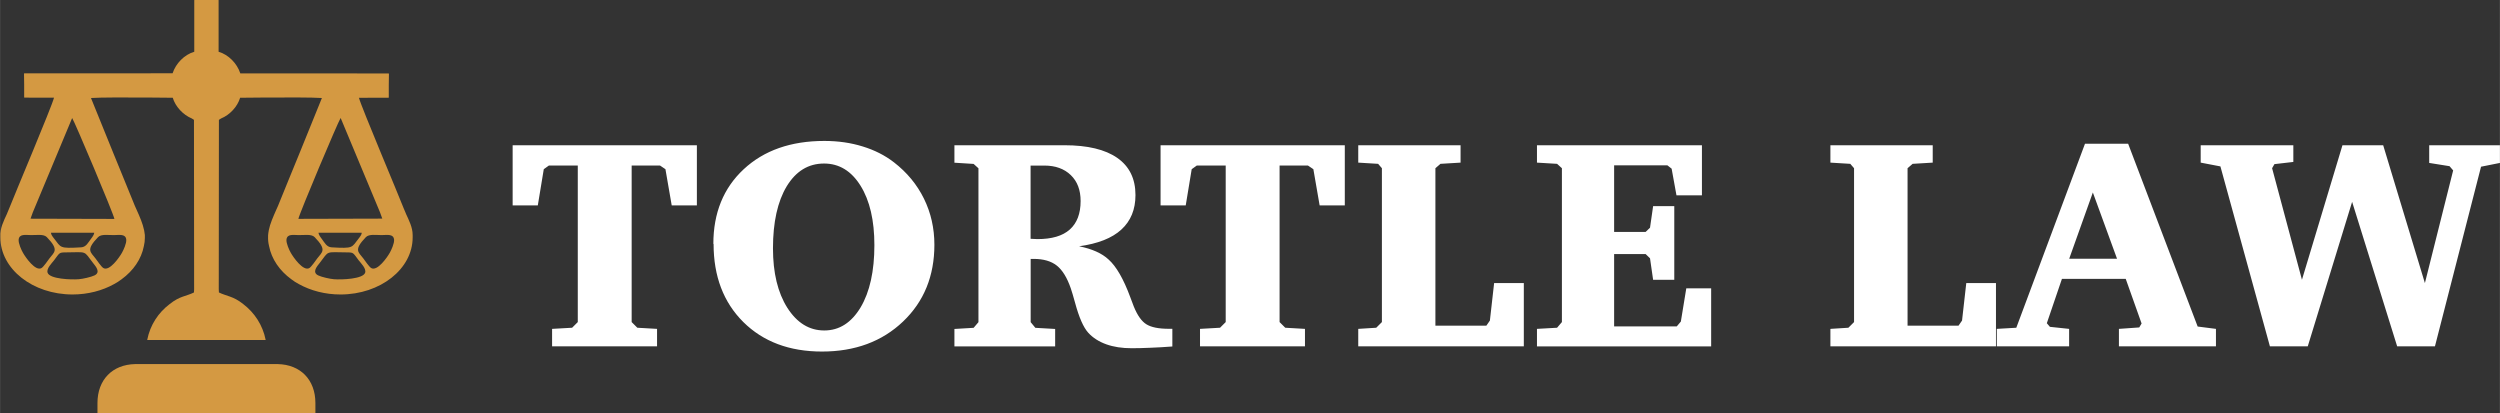 <?xml version="1.0" encoding="UTF-8"?>
<!DOCTYPE svg PUBLIC "-//W3C//DTD SVG 1.1//EN" "http://www.w3.org/Graphics/SVG/1.1/DTD/svg11.dtd">
<!-- Creator: CorelDRAW -->
<svg xmlns="http://www.w3.org/2000/svg" xml:space="preserve" width="67.865mm" height="11.219mm" version="1.1" style="shape-rendering:geometricPrecision; text-rendering:geometricPrecision; image-rendering:optimizeQuality; fill-rule:evenodd; clip-rule:evenodd"
viewBox="0 0 330.81 54.69"
 xmlns:xlink="http://www.w3.org/1999/xlink"
 xmlns:xodm="http://www.corel.com/coreldraw/odm/2003">
 <rect x="0" y="0" width="330.81" height="54.69" fill="#333333" stroke="none"/>
 <defs>
  <style type="text/css">
   <![CDATA[
    .fil1 {fill:#D49942}
    .fil0 {fill:white;fill-rule:nonzero}
   ]]>
  </style>
 </defs>
 <g id="Layer_x0020_1">
  <g id="_105553167787424">
   <path class="fil0" d="M67.82 19.22l24.39 0 0 7.96 -3.33 0 -0.83 -4.79 -0.71 -0.48 -3.76 0 0 20.71 0.75 0.75 2.61 0.15 0 2.31 -13.89 0 0 -2.31 2.65 -0.15 0.75 -0.75 0 -20.71 -3.83 0 -0.67 0.48 -0.79 4.79 -3.33 0 0 -7.96zm41.22 2.42c-2.08,0 -3.72,1.01 -4.94,3.01 -1.21,2.01 -1.82,4.75 -1.82,8.21 0,3.24 0.63,5.86 1.9,7.87 1.28,2 2.9,3 4.89,3 1.99,0 3.59,-1.03 4.81,-3.06 1.21,-2.04 1.82,-4.79 1.82,-8.23 0,-3.28 -0.61,-5.9 -1.83,-7.86 -1.22,-1.96 -2.83,-2.94 -4.83,-2.94zm-14.65 10.63c0,-4.09 1.34,-7.39 4.02,-9.88 2.68,-2.49 6.24,-3.74 10.67,-3.74 1.81,0 3.5,0.24 5.07,0.73 1.57,0.48 2.95,1.18 4.14,2.1 1.73,1.34 3.05,2.94 3.97,4.81 0.92,1.87 1.38,3.91 1.38,6.1 0,4.13 -1.38,7.52 -4.15,10.16 -2.77,2.64 -6.35,3.97 -10.72,3.97 -4.32,0 -7.8,-1.31 -10.42,-3.91 -2.62,-2.61 -3.93,-6.05 -3.93,-10.33zm41.98 -10.36l0 9.69c0.11,0 0.25,0.01 0.45,0.02 0.19,0.01 0.34,0.02 0.46,0.02 1.9,0 3.33,-0.42 4.28,-1.27 0.95,-0.85 1.43,-2.1 1.43,-3.77 0,-1.45 -0.43,-2.59 -1.3,-3.43 -0.87,-0.84 -2.04,-1.26 -3.5,-1.26l-1.82 0zm-10.09 -2.69l14.57 0c3.06,0 5.4,0.56 7,1.68 1.6,1.12 2.4,2.76 2.4,4.91 0,1.91 -0.62,3.43 -1.87,4.57 -1.24,1.14 -3.11,1.87 -5.59,2.21 0.85,0.17 1.6,0.4 2.25,0.69 0.65,0.29 1.2,0.64 1.65,1.06 1.02,0.91 1.98,2.57 2.87,4.98 0.2,0.53 0.36,0.93 0.46,1.22 0.48,1.19 1.04,1.98 1.67,2.37 0.64,0.4 1.63,0.6 2.98,0.6l0.46 0 0 2.34c-1.07,0.08 -2.06,0.14 -2.95,0.17 -0.9,0.04 -1.71,0.06 -2.43,0.06 -1.28,0 -2.4,-0.17 -3.37,-0.52 -0.97,-0.35 -1.77,-0.86 -2.38,-1.53 -0.63,-0.69 -1.22,-2.02 -1.75,-3.99 -0.23,-0.84 -0.42,-1.47 -0.56,-1.88 -0.49,-1.42 -1.11,-2.43 -1.86,-3.02 -0.75,-0.59 -1.77,-0.88 -3.06,-0.88l-0.39 0 0 8.37 0.62 0.75 2.62 0.15 0 2.31 -13.33 0 0 -2.31 2.54 -0.15 0.64 -0.75 0 -20.36 -0.64 -0.58 -2.54 -0.16 0 -2.3zm27.28 0l24.39 0 0 7.96 -3.33 0 -0.83 -4.79 -0.71 -0.48 -3.76 0 0 20.71 0.75 0.75 2.61 0.15 0 2.31 -13.89 0 0 -2.31 2.65 -0.15 0.75 -0.75 0 -20.71 -3.83 0 -0.67 0.48 -0.79 4.79 -3.33 0 0 -7.96zm26.17 26.61l0 -2.31 2.38 -0.15 0.75 -0.75 0 -20.36 -0.5 -0.58 -2.63 -0.16 0 -2.3 13.54 0 0 2.3 -2.66 0.16 -0.67 0.58 0 20.84 6.74 0 0.47 -0.68 0.56 -4.96 3.93 0 0 8.37 -21.91 0zm23.65 0l0 -2.31 2.66 -0.15 0.64 -0.75 0 -20.36 -0.64 -0.58 -2.66 -0.16 0 -2.3 21.83 0 0 6.63 -3.37 0 -0.64 -3.53 -0.56 -0.44 -7.05 0 0 8.81 4.17 0 0.58 -0.56 0.41 -2.85 2.8 0 0 9.75 -2.8 0 -0.41 -2.85 -0.58 -0.56 -4.17 0 0 9.57 8.29 0 0.54 -0.64 0.72 -4.4 3.29 0 0 7.69 -23.06 0zm38.83 0l0 -2.31 2.38 -0.15 0.75 -0.75 0 -20.36 -0.5 -0.58 -2.63 -0.16 0 -2.3 13.54 0 0 2.3 -2.66 0.16 -0.67 0.58 0 20.84 6.74 0 0.47 -0.68 0.56 -4.96 3.93 0 0 8.37 -21.91 0zm34.73 -20.36l-3.13 8.77 6.33 0 -3.2 -8.77zm-1.04 -6.45l5.71 0 9.2 24.19 2.42 0.31 0 2.31 -12.84 0 0 -2.31 2.69 -0.19 0.31 -0.52 -2.1 -5.91 -8.44 0 -2 5.87 0.41 0.48 2.54 0.27 0 2.31 -9.57 0 0 -2.31 2.58 -0.15 9.09 -24.35zm24.47 26.81l-6.55 -23.81 -2.61 -0.5 0 -2.3 12.26 0 0 2.21 -2.5 0.29 -0.31 0.54 3.95 14.76 5.36 -17.8 5.39 0 5.52 18.24 3.74 -14.91 -0.48 -0.56 -2.69 -0.43 0 -2.34 9.36 0 0 2.34 -2.5 0.5 -6.1 23.77 -5 0 -5.96 -19.12 -5.87 19.12 -5 0z"/>
   <path class="fil1" d="M39.48 28.95c0.16,-0.78 5.27,-12.89 5.59,-13.34l5.21 12.49c0.16,0.42 0.27,0.71 0.3,0.83l-11.1 0.03zm4.7 8c1.02,0.08 3.85,-0.02 4.13,-0.86 0.18,-0.56 -0.57,-1.27 -0.86,-1.65 -0.74,-0.99 -0.66,-1.03 -1.49,-1.04 -3,-0.02 -2.35,-0.29 -3.68,1.42 -0.31,0.4 -1.04,1.2 -0.19,1.62 0.45,0.22 1.56,0.47 2.09,0.51zm-2.04 -6.15c0.01,0.2 0.14,0.43 0.43,0.81 0.37,0.48 0.63,1.08 1.3,1.12 2.94,0.17 2.62,0.05 3.6,-1.19 0.26,-0.33 0.39,-0.54 0.39,-0.74l-5.74 0zm6.97 4.67c0.81,0.48 2.13,-1.43 2.46,-2.02 0.2,-0.35 0.62,-1.25 0.57,-1.75 -0.09,-0.77 -0.88,-0.6 -1.65,-0.59 -0.74,0 -1.66,-0.16 -2.08,0.27 -1.66,1.72 -0.99,1.96 -0.34,2.82 0.21,0.28 0.77,1.11 1.04,1.27zm-8.18 0c-0.81,0.48 -2.13,-1.43 -2.46,-2.02 -0.2,-0.35 -0.62,-1.25 -0.57,-1.75 0.09,-0.77 0.88,-0.6 1.65,-0.59 0.74,0.01 1.66,-0.16 2.08,0.27 1.66,1.72 0.99,1.96 0.34,2.82 -0.21,0.28 -0.77,1.11 -1.04,1.27zm-30.51 1.48c-1.02,0.08 -3.85,-0.02 -4.13,-0.86 -0.18,-0.56 0.57,-1.27 0.86,-1.65 0.74,-0.99 0.66,-1.03 1.49,-1.04 3,-0.02 2.35,-0.29 3.68,1.42 0.31,0.4 1.04,1.2 0.19,1.62 -0.45,0.22 -1.56,0.47 -2.09,0.51zm2.04 -6.15c-0.01,0.2 -0.14,0.43 -0.43,0.81 -0.37,0.48 -0.63,1.08 -1.3,1.12 -2.94,0.17 -2.62,0.05 -3.6,-1.19 -0.26,-0.33 -0.39,-0.54 -0.39,-0.74l5.74 0zm-6.97 4.67c-0.81,0.48 -2.13,-1.43 -2.46,-2.02 -0.2,-0.35 -0.62,-1.25 -0.57,-1.75 0.09,-0.77 0.88,-0.6 1.65,-0.59 0.74,0.01 1.66,-0.16 2.08,0.27 1.66,1.72 0.99,1.96 0.34,2.82 -0.21,0.28 -0.77,1.11 -1.04,1.27zm8.18 0c0.81,0.48 2.13,-1.43 2.46,-2.02 0.2,-0.35 0.62,-1.25 0.57,-1.75 -0.09,-0.77 -0.88,-0.6 -1.65,-0.59 -0.74,0.01 -1.66,-0.16 -2.08,0.27 -1.66,1.72 -0.99,1.96 -0.34,2.82 0.21,0.28 0.77,1.11 1.04,1.27zm1.46 -6.51c-0.16,-0.78 -5.27,-12.89 -5.59,-13.34l-5.21 12.49c-0.16,0.42 -0.27,0.71 -0.3,0.83l11.1 0.03zm16.67 -19.25l19.65 0.01 0 0.06 0.01 0 -0.02 1.43 -0 1.7 -0.02 0 -0 0.02 -3.45 0.01 -0.48 0c0.29,1.15 5.28,12.95 5.94,14.67 0.08,0.19 0.16,0.4 0.26,0.61l0.01 0.03 0.01 0.03 0 0c0.41,0.9 0.89,1.81 0.89,2.82l0 0 0 0.06 0 0 0 0 -0 0.12 0 0.14c0,4.17 -4.28,7.55 -9.55,7.55 -2.05,0 -3.94,-0.51 -5.5,-1.37 -0.34,-0.18 -0.68,-0.39 -1,-0.64 -1.55,-1.13 -2.62,-2.67 -2.95,-4.39 -0.11,-0.44 -0.15,-0.87 -0.13,-1.28l0 -0.03 0 -0.03 0 -0.03 0 -0.03 0 -0.03c0.02,-0.21 0.04,-0.43 0.09,-0.64l0 -0.03 0 0c0.18,-0.89 0.58,-1.78 1.04,-2.82l0.18 -0.4c0.99,-2.38 1.9,-4.73 2.89,-7.08l2.92 -7.2c-1.32,-0.09 -4.78,-0.08 -7.59,-0.06l-0.06 0 -0.12 0 -0.07 0 -0.12 0 -2.18 0.02 -0.05 0 -0.1 0 -0.04 0 -0.1 0 -0.39 0c-0.35,1.19 -1.37,2.28 -2.53,2.75 -0.08,0.05 -0.18,0.11 -0.28,0.18l-0.02 22.41c0.01,0.17 0.02,0.32 0.02,0.43 0.45,0.23 0.98,0.37 1.49,0.56 0.5,0.18 1.04,0.43 1.74,0.99 1.46,1.12 2.56,2.73 2.96,4.74l-0.01 0 -15.66 0 -0.01 0c0.39,-2.01 1.49,-3.62 2.96,-4.74 0.7,-0.56 1.24,-0.81 1.74,-0.99 0.52,-0.19 1.05,-0.33 1.49,-0.56 0.01,-0.11 0.02,-0.25 0.02,-0.43l-0.02 -22.41c-0.1,-0.07 -0.2,-0.13 -0.28,-0.18 -1.16,-0.48 -2.18,-1.57 -2.53,-2.75l-0.39 -0 -0.1 -0 -0.04 -0 -0.1 -0 -0.05 -0 -2.18 -0.02 -0.12 -0 -0.07 -0 -0.12 -0 -0.06 -0c-2.82,-0.02 -6.27,-0.03 -7.59,0.06l2.92 7.2c0.99,2.36 1.9,4.71 2.89,7.08l0.18 0.4c0.47,1.04 0.86,1.93 1.04,2.82l0 0 0.01 0.04c0.03,0.18 0.06,0.35 0.08,0.53l0 0 0.01 0.09 0 0.01 0 0.02 0 0.03 0 0.03 0 0.03 0 0.01 0 0.03 0 0.03 0 0.03 0 0.01 0 0 0 0.08 0 0.03 0 0.01c-0,0.35 -0.04,0.71 -0.13,1.08 -0.33,1.73 -1.4,3.27 -2.95,4.4 -0.33,0.25 -0.66,0.46 -1,0.64 -1.55,0.86 -3.45,1.37 -5.49,1.37 -5.28,0 -9.55,-3.38 -9.55,-7.55l0 -0.13c-0.06,-1.09 0.44,-2.05 0.88,-3.01l0.01 -0.02 0.01 -0.03 0.01 -0.03c0.09,-0.21 0.18,-0.41 0.25,-0.6 0.67,-1.72 5.66,-13.52 5.94,-14.67l-0.48 -0 -3.45 -0.01 -0 -0.02 -0.02 0 -0 -1.7 -0.02 -1.43 0.01 0 0 -0.06 19.65 -0.01c0.44,-1.32 1.55,-2.46 2.87,-2.85l0 -6.83 0.01 0 0 -0.03 1.6 0.01 1.6 -0.01 0 0.03 0.01 0 0 6.83c1.32,0.39 2.43,1.53 2.87,2.85zm-18.9 44.99l-0.01 0 0 -1.37c0,-3.07 1.97,-5.09 4.99,-5.15l0.13 -0 0.01 0 18.58 0 0.01 0 0.13 0c3.02,0.06 4.99,2.08 4.99,5.15l0 1.37 -0.01 0 -28.82 0z"/>
  </g>
 </g>
</svg>
